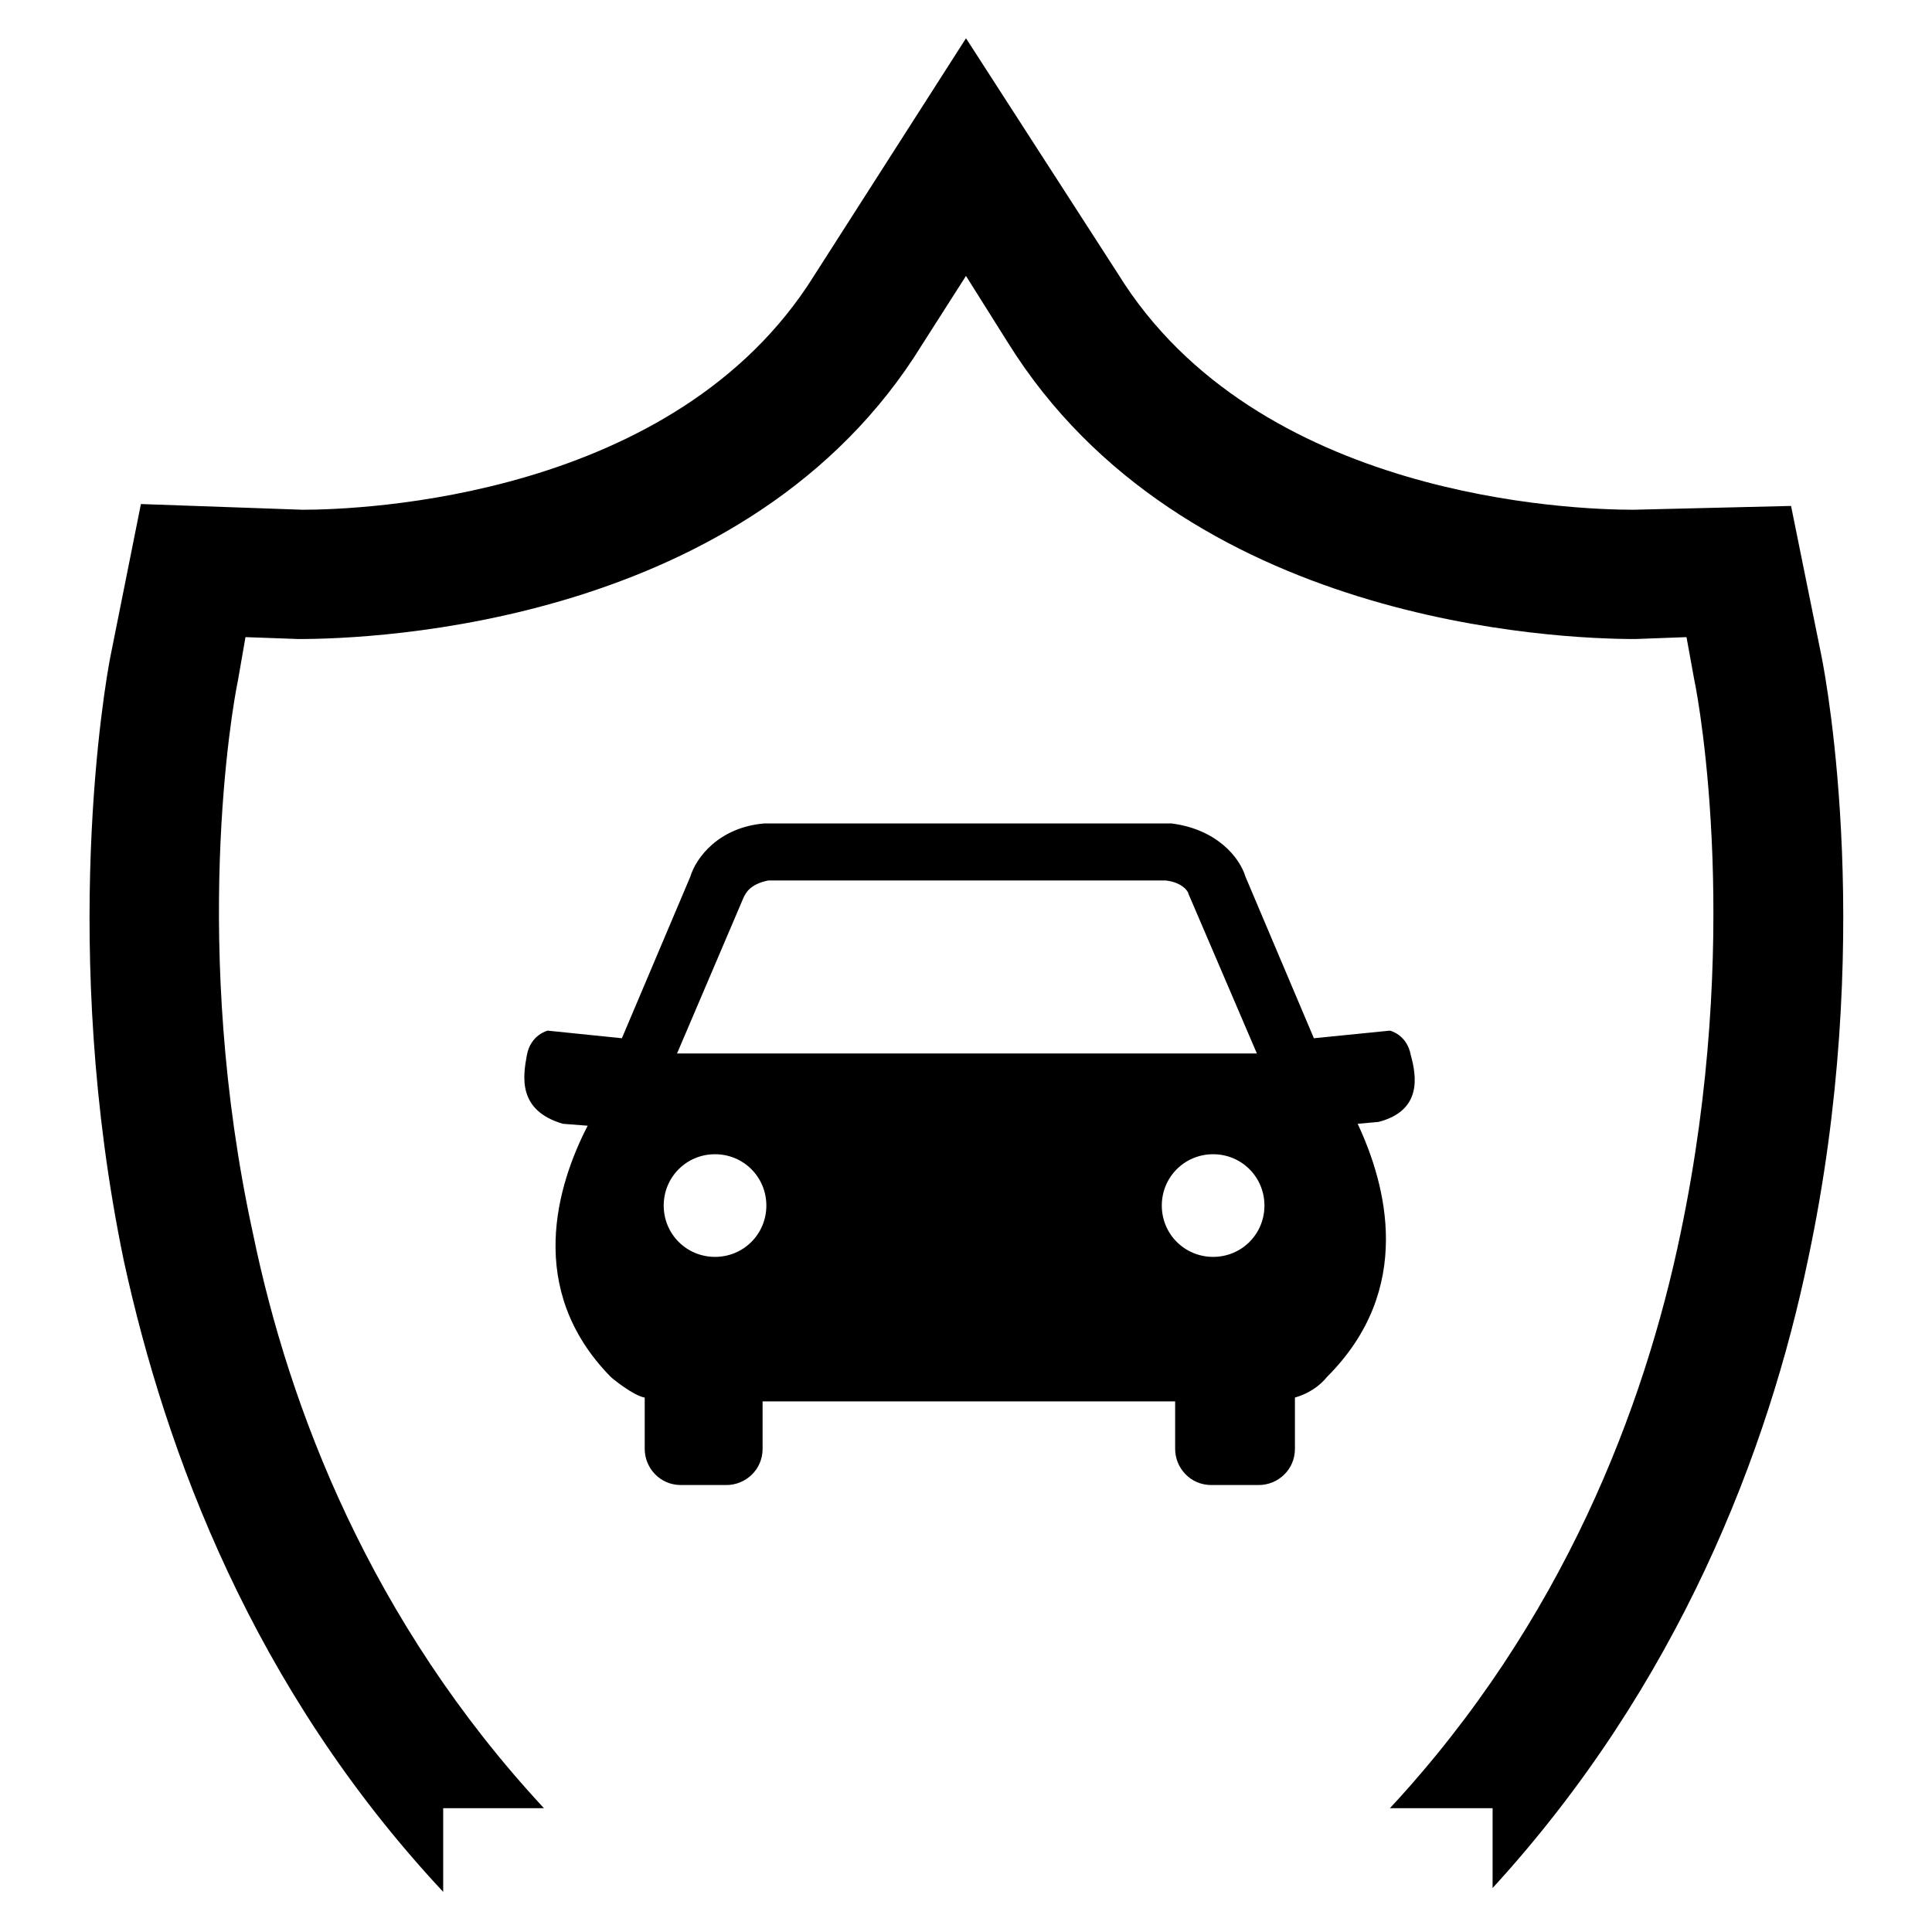 <?xml version="1.0" encoding="UTF-8"?>
<!-- Uploaded to: ICON Repo, www.svgrepo.com, Generator: ICON Repo Mixer Tools -->
<svg fill="#000000" width="800px" height="800px" version="1.1" viewBox="144 144 512 512" xmlns="http://www.w3.org/2000/svg">
 <g>
  <path d="m626.71 317.88-8.062-39.801-41.812 1.008c-16.121 0-99.754-3.023-136.53-62.473l-40.305-62.473-40.305 62.977c-36.781 58.945-119.91 61.969-135.53 61.969l-42.824-1.512-8.062 40.305c-1.512 7.559-13.602 77.586 3.527 160.21 11.086 50.883 34.262 113.36 84.641 167.27v-22.168h26.703c-45.848-49.375-67.512-105.8-77.082-152.15-16.625-76.074-5.543-139.55-4.031-146.61l2.016-11.586 14.105 0.504c19.648 0 119.4-3.527 165.25-78.09l11.586-18.137 11.082 17.633c46.352 74.562 145.6 78.594 166.26 78.594l13.602-0.504 2.016 11.082c1.512 7.055 12.594 69.527-3.527 146.61-9.574 46.352-31.234 103.28-77.082 152.65h27.207v21.16c49.375-53.906 73.051-115.88 83.633-166.76 17.637-83.125 5.039-152.15 3.527-159.7z"/>
  <path d="m517.89 423.68c-1.008-5.543-5.543-6.551-5.543-6.551l-20.152 2.016-18.137-42.824c-1.512-5.039-7.559-12.594-19.648-14.105h-107.82c-12.09 1.008-18.137 9.07-19.648 14.105l-18.137 42.824-19.648-2.012s-4.535 1.008-5.543 6.551c-1.008 5.543-2.519 14.609 9.574 18.137l6.551 0.504c-8.062 15.617-16.625 43.328 6.047 66.504 0.504 0.504 6.047 5.039 9.07 5.543v13.602c0 5.039 4.031 9.574 9.574 9.574h12.09c5.039 0 9.574-4.031 9.574-9.574v-12.594h109.33v12.594c0 5.039 4.031 9.574 9.574 9.574h12.594c5.039 0 9.574-4.031 9.574-9.574v-13.602c3.527-1.008 6.551-3.023 8.566-5.543 23.176-23.176 15.617-50.883 8.062-67.008l5.543-0.504c11.574-3.023 10.062-12.094 8.551-17.637zm-176.84-41.812c0.504-1.008 1.512-3.527 6.551-4.535h105.3c4.535 0.504 6.047 3.023 6.047 3.527l18.137 42.32h-153.66zm-7.559 95.219c-7.559 0-13.602-6.047-13.602-13.602 0-7.559 6.047-13.602 13.602-13.602 7.559 0 13.602 6.047 13.602 13.602 0 7.555-6.043 13.602-13.602 13.602zm132 0c-7.559 0-13.602-6.047-13.602-13.602 0-7.559 6.047-13.602 13.602-13.602 7.559 0 13.602 6.047 13.602 13.602 0.004 7.555-6.043 13.602-13.602 13.602z"/>
 </g>
</svg>